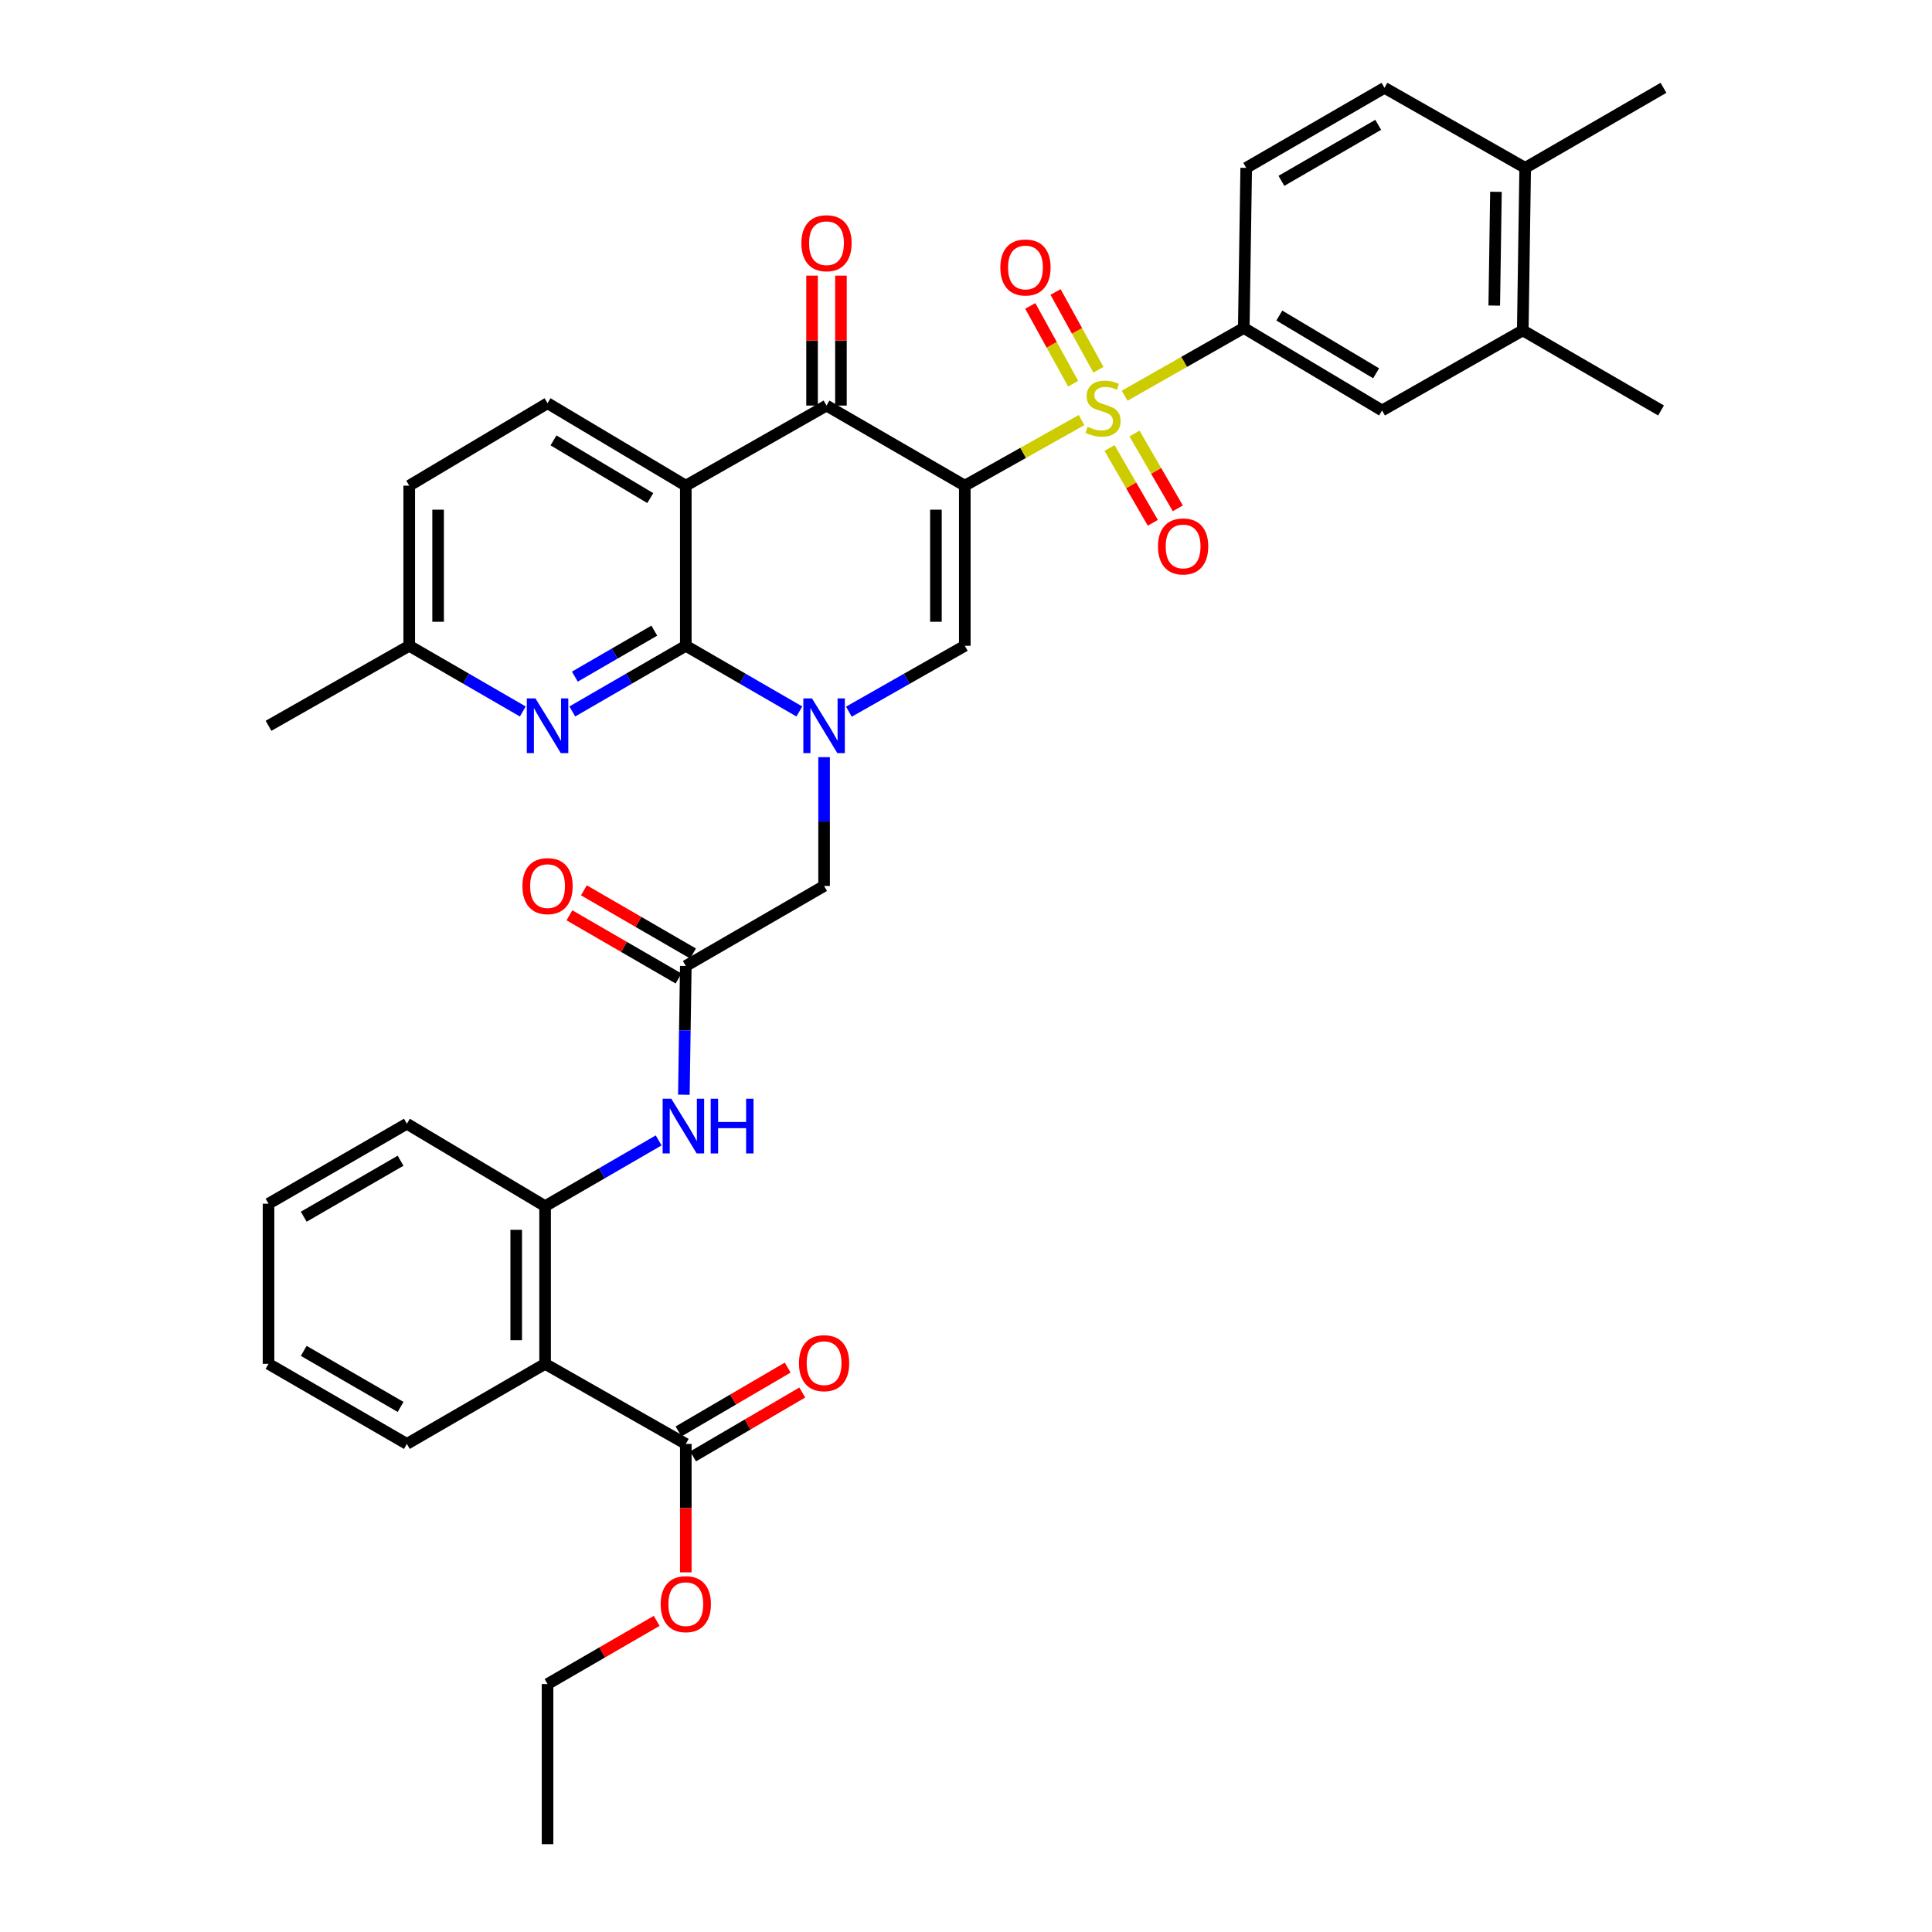 <?xml version='1.0' encoding='iso-8859-1'?>
<svg version='1.1' baseProfile='full'
              xmlns='http://www.w3.org/2000/svg'
                      xmlns:rdkit='http://www.rdkit.org/xml'
                      xmlns:xlink='http://www.w3.org/1999/xlink'
                  xml:space='preserve'
width='1000px' height='1000px' viewBox='0 0 1000 1000'>
<!-- END OF HEADER -->
<rect style='opacity:1.0;fill:#FFFFFF;stroke:none' width='1000' height='1000' x='0' y='0'> </rect>
<path class='bond-0' d='M 499.377,251.375 L 529.59,234.407' style='fill:none;fill-rule:evenodd;stroke:#000000;stroke-width:6px;stroke-linecap:butt;stroke-linejoin:miter;stroke-opacity:1' />
<path class='bond-0' d='M 529.59,234.407 L 559.803,217.439' style='fill:none;fill-rule:evenodd;stroke:#CCCC00;stroke-width:6px;stroke-linecap:butt;stroke-linejoin:miter;stroke-opacity:1' />
<path class='bond-4' d='M 499.377,251.375 L 427.795,209.926' style='fill:none;fill-rule:evenodd;stroke:#000000;stroke-width:6px;stroke-linecap:butt;stroke-linejoin:miter;stroke-opacity:1' />
<path class='bond-5' d='M 499.377,251.375 L 499.377,334.259' style='fill:none;fill-rule:evenodd;stroke:#000000;stroke-width:6px;stroke-linecap:butt;stroke-linejoin:miter;stroke-opacity:1' />
<path class='bond-5' d='M 484.431,263.808 L 484.431,321.826' style='fill:none;fill-rule:evenodd;stroke:#000000;stroke-width:6px;stroke-linecap:butt;stroke-linejoin:miter;stroke-opacity:1' />
<path class='bond-6' d='M 582.11,204.831 L 612.945,187.293' style='fill:none;fill-rule:evenodd;stroke:#CCCC00;stroke-width:6px;stroke-linecap:butt;stroke-linejoin:miter;stroke-opacity:1' />
<path class='bond-6' d='M 612.945,187.293 L 643.779,169.754' style='fill:none;fill-rule:evenodd;stroke:#000000;stroke-width:6px;stroke-linecap:butt;stroke-linejoin:miter;stroke-opacity:1' />
<path class='bond-16' d='M 568.547,191.38 L 557.451,171.254' style='fill:none;fill-rule:evenodd;stroke:#CCCC00;stroke-width:6px;stroke-linecap:butt;stroke-linejoin:miter;stroke-opacity:1' />
<path class='bond-16' d='M 557.451,171.254 L 546.354,151.128' style='fill:none;fill-rule:evenodd;stroke:#FF0000;stroke-width:6px;stroke-linecap:butt;stroke-linejoin:miter;stroke-opacity:1' />
<path class='bond-16' d='M 555.459,198.597 L 544.362,178.471' style='fill:none;fill-rule:evenodd;stroke:#CCCC00;stroke-width:6px;stroke-linecap:butt;stroke-linejoin:miter;stroke-opacity:1' />
<path class='bond-16' d='M 544.362,178.471 L 533.266,158.345' style='fill:none;fill-rule:evenodd;stroke:#FF0000;stroke-width:6px;stroke-linecap:butt;stroke-linejoin:miter;stroke-opacity:1' />
<path class='bond-17' d='M 574.282,231.88 L 585.493,251.24' style='fill:none;fill-rule:evenodd;stroke:#CCCC00;stroke-width:6px;stroke-linecap:butt;stroke-linejoin:miter;stroke-opacity:1' />
<path class='bond-17' d='M 585.493,251.24 L 596.703,270.6' style='fill:none;fill-rule:evenodd;stroke:#FF0000;stroke-width:6px;stroke-linecap:butt;stroke-linejoin:miter;stroke-opacity:1' />
<path class='bond-17' d='M 587.215,224.39 L 598.426,243.751' style='fill:none;fill-rule:evenodd;stroke:#CCCC00;stroke-width:6px;stroke-linecap:butt;stroke-linejoin:miter;stroke-opacity:1' />
<path class='bond-17' d='M 598.426,243.751 L 609.637,263.111' style='fill:none;fill-rule:evenodd;stroke:#FF0000;stroke-width:6px;stroke-linecap:butt;stroke-linejoin:miter;stroke-opacity:1' />
<path class='bond-1' d='M 439.384,368.37 L 469.381,351.314' style='fill:none;fill-rule:evenodd;stroke:#0000FF;stroke-width:6px;stroke-linecap:butt;stroke-linejoin:miter;stroke-opacity:1' />
<path class='bond-1' d='M 469.381,351.314 L 499.377,334.259' style='fill:none;fill-rule:evenodd;stroke:#000000;stroke-width:6px;stroke-linecap:butt;stroke-linejoin:miter;stroke-opacity:1' />
<path class='bond-2' d='M 413.742,368.258 L 384.354,351.258' style='fill:none;fill-rule:evenodd;stroke:#0000FF;stroke-width:6px;stroke-linecap:butt;stroke-linejoin:miter;stroke-opacity:1' />
<path class='bond-2' d='M 384.354,351.258 L 354.967,334.259' style='fill:none;fill-rule:evenodd;stroke:#000000;stroke-width:6px;stroke-linecap:butt;stroke-linejoin:miter;stroke-opacity:1' />
<path class='bond-13' d='M 426.549,391.899 L 426.549,425.233' style='fill:none;fill-rule:evenodd;stroke:#0000FF;stroke-width:6px;stroke-linecap:butt;stroke-linejoin:miter;stroke-opacity:1' />
<path class='bond-13' d='M 426.549,425.233 L 426.549,458.567' style='fill:none;fill-rule:evenodd;stroke:#000000;stroke-width:6px;stroke-linecap:butt;stroke-linejoin:miter;stroke-opacity:1' />
<path class='bond-8' d='M 354.967,334.259 L 325.592,351.257' style='fill:none;fill-rule:evenodd;stroke:#000000;stroke-width:6px;stroke-linecap:butt;stroke-linejoin:miter;stroke-opacity:1' />
<path class='bond-8' d='M 325.592,351.257 L 296.216,368.256' style='fill:none;fill-rule:evenodd;stroke:#0000FF;stroke-width:6px;stroke-linecap:butt;stroke-linejoin:miter;stroke-opacity:1' />
<path class='bond-8' d='M 338.669,326.422 L 318.106,338.321' style='fill:none;fill-rule:evenodd;stroke:#000000;stroke-width:6px;stroke-linecap:butt;stroke-linejoin:miter;stroke-opacity:1' />
<path class='bond-8' d='M 318.106,338.321 L 297.543,350.22' style='fill:none;fill-rule:evenodd;stroke:#0000FF;stroke-width:6px;stroke-linecap:butt;stroke-linejoin:miter;stroke-opacity:1' />
<path class='bond-37' d='M 354.967,334.259 L 354.967,251.375' style='fill:none;fill-rule:evenodd;stroke:#000000;stroke-width:6px;stroke-linecap:butt;stroke-linejoin:miter;stroke-opacity:1' />
<path class='bond-3' d='M 354.967,251.375 L 427.795,209.926' style='fill:none;fill-rule:evenodd;stroke:#000000;stroke-width:6px;stroke-linecap:butt;stroke-linejoin:miter;stroke-opacity:1' />
<path class='bond-14' d='M 354.967,251.375 L 283.409,208.705' style='fill:none;fill-rule:evenodd;stroke:#000000;stroke-width:6px;stroke-linecap:butt;stroke-linejoin:miter;stroke-opacity:1' />
<path class='bond-14' d='M 336.579,257.812 L 286.488,227.942' style='fill:none;fill-rule:evenodd;stroke:#000000;stroke-width:6px;stroke-linecap:butt;stroke-linejoin:miter;stroke-opacity:1' />
<path class='bond-19' d='M 435.268,209.926 L 435.268,176.297' style='fill:none;fill-rule:evenodd;stroke:#000000;stroke-width:6px;stroke-linecap:butt;stroke-linejoin:miter;stroke-opacity:1' />
<path class='bond-19' d='M 435.268,176.297 L 435.268,142.668' style='fill:none;fill-rule:evenodd;stroke:#FF0000;stroke-width:6px;stroke-linecap:butt;stroke-linejoin:miter;stroke-opacity:1' />
<path class='bond-19' d='M 420.322,209.926 L 420.322,176.297' style='fill:none;fill-rule:evenodd;stroke:#000000;stroke-width:6px;stroke-linecap:butt;stroke-linejoin:miter;stroke-opacity:1' />
<path class='bond-19' d='M 420.322,176.297 L 420.322,142.668' style='fill:none;fill-rule:evenodd;stroke:#FF0000;stroke-width:6px;stroke-linecap:butt;stroke-linejoin:miter;stroke-opacity:1' />
<path class='bond-15' d='M 643.779,169.754 L 715.353,212.458' style='fill:none;fill-rule:evenodd;stroke:#000000;stroke-width:6px;stroke-linecap:butt;stroke-linejoin:miter;stroke-opacity:1' />
<path class='bond-15' d='M 662.173,163.325 L 712.275,193.218' style='fill:none;fill-rule:evenodd;stroke:#000000;stroke-width:6px;stroke-linecap:butt;stroke-linejoin:miter;stroke-opacity:1' />
<path class='bond-20' d='M 643.779,169.754 L 645.033,86.888' style='fill:none;fill-rule:evenodd;stroke:#000000;stroke-width:6px;stroke-linecap:butt;stroke-linejoin:miter;stroke-opacity:1' />
<path class='bond-7' d='M 282.139,705.929 L 282.139,624.308' style='fill:none;fill-rule:evenodd;stroke:#000000;stroke-width:6px;stroke-linecap:butt;stroke-linejoin:miter;stroke-opacity:1' />
<path class='bond-7' d='M 267.193,693.686 L 267.193,636.551' style='fill:none;fill-rule:evenodd;stroke:#000000;stroke-width:6px;stroke-linecap:butt;stroke-linejoin:miter;stroke-opacity:1' />
<path class='bond-10' d='M 282.139,705.929 L 354.967,747.371' style='fill:none;fill-rule:evenodd;stroke:#000000;stroke-width:6px;stroke-linecap:butt;stroke-linejoin:miter;stroke-opacity:1' />
<path class='bond-28' d='M 282.139,705.929 L 210.598,747.371' style='fill:none;fill-rule:evenodd;stroke:#000000;stroke-width:6px;stroke-linecap:butt;stroke-linejoin:miter;stroke-opacity:1' />
<path class='bond-25' d='M 270.602,368.259 L 241.21,351.259' style='fill:none;fill-rule:evenodd;stroke:#0000FF;stroke-width:6px;stroke-linecap:butt;stroke-linejoin:miter;stroke-opacity:1' />
<path class='bond-25' d='M 241.21,351.259 L 211.819,334.259' style='fill:none;fill-rule:evenodd;stroke:#000000;stroke-width:6px;stroke-linecap:butt;stroke-linejoin:miter;stroke-opacity:1' />
<path class='bond-9' d='M 282.139,624.308 L 311.526,607.291' style='fill:none;fill-rule:evenodd;stroke:#000000;stroke-width:6px;stroke-linecap:butt;stroke-linejoin:miter;stroke-opacity:1' />
<path class='bond-9' d='M 311.526,607.291 L 340.914,590.275' style='fill:none;fill-rule:evenodd;stroke:#0000FF;stroke-width:6px;stroke-linecap:butt;stroke-linejoin:miter;stroke-opacity:1' />
<path class='bond-29' d='M 282.139,624.308 L 210.598,581.638' style='fill:none;fill-rule:evenodd;stroke:#000000;stroke-width:6px;stroke-linecap:butt;stroke-linejoin:miter;stroke-opacity:1' />
<path class='bond-22' d='M 358.74,753.821 L 386.995,737.293' style='fill:none;fill-rule:evenodd;stroke:#000000;stroke-width:6px;stroke-linecap:butt;stroke-linejoin:miter;stroke-opacity:1' />
<path class='bond-22' d='M 386.995,737.293 L 415.249,720.765' style='fill:none;fill-rule:evenodd;stroke:#FF0000;stroke-width:6px;stroke-linecap:butt;stroke-linejoin:miter;stroke-opacity:1' />
<path class='bond-22' d='M 351.194,740.92 L 379.448,724.392' style='fill:none;fill-rule:evenodd;stroke:#000000;stroke-width:6px;stroke-linecap:butt;stroke-linejoin:miter;stroke-opacity:1' />
<path class='bond-22' d='M 379.448,724.392 L 407.703,707.864' style='fill:none;fill-rule:evenodd;stroke:#FF0000;stroke-width:6px;stroke-linecap:butt;stroke-linejoin:miter;stroke-opacity:1' />
<path class='bond-27' d='M 354.967,747.371 L 354.967,780.604' style='fill:none;fill-rule:evenodd;stroke:#000000;stroke-width:6px;stroke-linecap:butt;stroke-linejoin:miter;stroke-opacity:1' />
<path class='bond-27' d='M 354.967,780.604 L 354.967,813.838' style='fill:none;fill-rule:evenodd;stroke:#FF0000;stroke-width:6px;stroke-linecap:butt;stroke-linejoin:miter;stroke-opacity:1' />
<path class='bond-11' d='M 354.967,500 L 426.549,458.567' style='fill:none;fill-rule:evenodd;stroke:#000000;stroke-width:6px;stroke-linecap:butt;stroke-linejoin:miter;stroke-opacity:1' />
<path class='bond-12' d='M 354.967,500 L 354.466,533.313' style='fill:none;fill-rule:evenodd;stroke:#000000;stroke-width:6px;stroke-linecap:butt;stroke-linejoin:miter;stroke-opacity:1' />
<path class='bond-12' d='M 354.466,533.313 L 353.965,566.627' style='fill:none;fill-rule:evenodd;stroke:#0000FF;stroke-width:6px;stroke-linecap:butt;stroke-linejoin:miter;stroke-opacity:1' />
<path class='bond-23' d='M 358.711,493.533 L 330.466,477.178' style='fill:none;fill-rule:evenodd;stroke:#000000;stroke-width:6px;stroke-linecap:butt;stroke-linejoin:miter;stroke-opacity:1' />
<path class='bond-23' d='M 330.466,477.178 L 302.221,460.824' style='fill:none;fill-rule:evenodd;stroke:#FF0000;stroke-width:6px;stroke-linecap:butt;stroke-linejoin:miter;stroke-opacity:1' />
<path class='bond-23' d='M 351.222,506.467 L 322.977,490.113' style='fill:none;fill-rule:evenodd;stroke:#000000;stroke-width:6px;stroke-linecap:butt;stroke-linejoin:miter;stroke-opacity:1' />
<path class='bond-23' d='M 322.977,490.113 L 294.732,473.758' style='fill:none;fill-rule:evenodd;stroke:#FF0000;stroke-width:6px;stroke-linecap:butt;stroke-linejoin:miter;stroke-opacity:1' />
<path class='bond-26' d='M 283.409,208.705 L 211.819,251.375' style='fill:none;fill-rule:evenodd;stroke:#000000;stroke-width:6px;stroke-linecap:butt;stroke-linejoin:miter;stroke-opacity:1' />
<path class='bond-18' d='M 715.353,212.458 L 788.181,171.008' style='fill:none;fill-rule:evenodd;stroke:#000000;stroke-width:6px;stroke-linecap:butt;stroke-linejoin:miter;stroke-opacity:1' />
<path class='bond-30' d='M 788.181,171.008 L 859.747,212.458' style='fill:none;fill-rule:evenodd;stroke:#000000;stroke-width:6px;stroke-linecap:butt;stroke-linejoin:miter;stroke-opacity:1' />
<path class='bond-39' d='M 788.181,171.008 L 789.435,86.888' style='fill:none;fill-rule:evenodd;stroke:#000000;stroke-width:6px;stroke-linecap:butt;stroke-linejoin:miter;stroke-opacity:1' />
<path class='bond-39' d='M 773.425,158.167 L 774.303,99.283' style='fill:none;fill-rule:evenodd;stroke:#000000;stroke-width:6px;stroke-linecap:butt;stroke-linejoin:miter;stroke-opacity:1' />
<path class='bond-24' d='M 645.033,86.888 L 716.607,45.455' style='fill:none;fill-rule:evenodd;stroke:#000000;stroke-width:6px;stroke-linecap:butt;stroke-linejoin:miter;stroke-opacity:1' />
<path class='bond-24' d='M 663.257,93.608 L 713.359,64.604' style='fill:none;fill-rule:evenodd;stroke:#000000;stroke-width:6px;stroke-linecap:butt;stroke-linejoin:miter;stroke-opacity:1' />
<path class='bond-21' d='M 789.435,86.888 L 716.607,45.455' style='fill:none;fill-rule:evenodd;stroke:#000000;stroke-width:6px;stroke-linecap:butt;stroke-linejoin:miter;stroke-opacity:1' />
<path class='bond-31' d='M 789.435,86.888 L 861.009,45.455' style='fill:none;fill-rule:evenodd;stroke:#000000;stroke-width:6px;stroke-linecap:butt;stroke-linejoin:miter;stroke-opacity:1' />
<path class='bond-32' d='M 211.819,334.259 L 138.991,375.667' style='fill:none;fill-rule:evenodd;stroke:#000000;stroke-width:6px;stroke-linecap:butt;stroke-linejoin:miter;stroke-opacity:1' />
<path class='bond-38' d='M 211.819,334.259 L 211.819,251.375' style='fill:none;fill-rule:evenodd;stroke:#000000;stroke-width:6px;stroke-linecap:butt;stroke-linejoin:miter;stroke-opacity:1' />
<path class='bond-38' d='M 226.765,321.826 L 226.765,263.808' style='fill:none;fill-rule:evenodd;stroke:#000000;stroke-width:6px;stroke-linecap:butt;stroke-linejoin:miter;stroke-opacity:1' />
<path class='bond-33' d='M 339.9,838.953 L 311.655,855.308' style='fill:none;fill-rule:evenodd;stroke:#FF0000;stroke-width:6px;stroke-linecap:butt;stroke-linejoin:miter;stroke-opacity:1' />
<path class='bond-33' d='M 311.655,855.308 L 283.409,871.662' style='fill:none;fill-rule:evenodd;stroke:#000000;stroke-width:6px;stroke-linecap:butt;stroke-linejoin:miter;stroke-opacity:1' />
<path class='bond-40' d='M 210.598,747.371 L 138.991,705.929' style='fill:none;fill-rule:evenodd;stroke:#000000;stroke-width:6px;stroke-linecap:butt;stroke-linejoin:miter;stroke-opacity:1' />
<path class='bond-40' d='M 207.343,728.219 L 157.218,699.21' style='fill:none;fill-rule:evenodd;stroke:#000000;stroke-width:6px;stroke-linecap:butt;stroke-linejoin:miter;stroke-opacity:1' />
<path class='bond-35' d='M 210.598,581.638 L 138.991,623.038' style='fill:none;fill-rule:evenodd;stroke:#000000;stroke-width:6px;stroke-linecap:butt;stroke-linejoin:miter;stroke-opacity:1' />
<path class='bond-35' d='M 207.338,600.787 L 157.213,629.767' style='fill:none;fill-rule:evenodd;stroke:#000000;stroke-width:6px;stroke-linecap:butt;stroke-linejoin:miter;stroke-opacity:1' />
<path class='bond-36' d='M 283.409,871.662 L 283.409,954.545' style='fill:none;fill-rule:evenodd;stroke:#000000;stroke-width:6px;stroke-linecap:butt;stroke-linejoin:miter;stroke-opacity:1' />
<path class='bond-34' d='M 138.991,705.929 L 138.991,623.038' style='fill:none;fill-rule:evenodd;stroke:#000000;stroke-width:6px;stroke-linecap:butt;stroke-linejoin:miter;stroke-opacity:1' />
<path  class='atom-1' d='M 562.935 220.908
Q 563.255 221.028, 564.575 221.588
Q 565.895 222.148, 567.335 222.508
Q 568.815 222.828, 570.255 222.828
Q 572.935 222.828, 574.495 221.548
Q 576.055 220.228, 576.055 217.948
Q 576.055 216.388, 575.255 215.428
Q 574.495 214.468, 573.295 213.948
Q 572.095 213.428, 570.095 212.828
Q 567.575 212.068, 566.055 211.348
Q 564.575 210.628, 563.495 209.108
Q 562.455 207.588, 562.455 205.028
Q 562.455 201.468, 564.855 199.268
Q 567.295 197.068, 572.095 197.068
Q 575.375 197.068, 579.095 198.628
L 578.175 201.708
Q 574.775 200.308, 572.215 200.308
Q 569.455 200.308, 567.935 201.468
Q 566.415 202.588, 566.455 204.548
Q 566.455 206.068, 567.215 206.988
Q 568.015 207.908, 569.135 208.428
Q 570.295 208.948, 572.215 209.548
Q 574.775 210.348, 576.295 211.148
Q 577.815 211.948, 578.895 213.588
Q 580.015 215.188, 580.015 217.948
Q 580.015 221.868, 577.375 223.988
Q 574.775 226.068, 570.415 226.068
Q 567.895 226.068, 565.975 225.508
Q 564.095 224.988, 561.855 224.068
L 562.935 220.908
' fill='#CCCC00'/>
<path  class='atom-2' d='M 420.289 361.507
L 429.569 376.507
Q 430.489 377.987, 431.969 380.667
Q 433.449 383.347, 433.529 383.507
L 433.529 361.507
L 437.289 361.507
L 437.289 389.827
L 433.409 389.827
L 423.449 373.427
Q 422.289 371.507, 421.049 369.307
Q 419.849 367.107, 419.489 366.427
L 419.489 389.827
L 415.809 389.827
L 415.809 361.507
L 420.289 361.507
' fill='#0000FF'/>
<path  class='atom-9' d='M 277.149 361.507
L 286.429 376.507
Q 287.349 377.987, 288.829 380.667
Q 290.309 383.347, 290.389 383.507
L 290.389 361.507
L 294.149 361.507
L 294.149 389.827
L 290.269 389.827
L 280.309 373.427
Q 279.149 371.507, 277.909 369.307
Q 276.709 367.107, 276.349 366.427
L 276.349 389.827
L 272.669 389.827
L 272.669 361.507
L 277.149 361.507
' fill='#0000FF'/>
<path  class='atom-13' d='M 347.461 568.698
L 356.741 583.698
Q 357.661 585.178, 359.141 587.858
Q 360.621 590.538, 360.701 590.698
L 360.701 568.698
L 364.461 568.698
L 364.461 597.018
L 360.581 597.018
L 350.621 580.618
Q 349.461 578.698, 348.221 576.498
Q 347.021 574.298, 346.661 573.618
L 346.661 597.018
L 342.981 597.018
L 342.981 568.698
L 347.461 568.698
' fill='#0000FF'/>
<path  class='atom-13' d='M 367.861 568.698
L 371.701 568.698
L 371.701 580.738
L 386.181 580.738
L 386.181 568.698
L 390.021 568.698
L 390.021 597.018
L 386.181 597.018
L 386.181 583.938
L 371.701 583.938
L 371.701 597.018
L 367.861 597.018
L 367.861 568.698
' fill='#0000FF'/>
<path  class='atom-17' d='M 517.78 138.44
Q 517.78 131.64, 521.14 127.84
Q 524.5 124.04, 530.78 124.04
Q 537.06 124.04, 540.42 127.84
Q 543.78 131.64, 543.78 138.44
Q 543.78 145.32, 540.38 149.24
Q 536.98 153.12, 530.78 153.12
Q 524.54 153.12, 521.14 149.24
Q 517.78 145.36, 517.78 138.44
M 530.78 149.92
Q 535.1 149.92, 537.42 147.04
Q 539.78 144.12, 539.78 138.44
Q 539.78 132.88, 537.42 130.08
Q 535.1 127.24, 530.78 127.24
Q 526.46 127.24, 524.1 130.04
Q 521.78 132.84, 521.78 138.44
Q 521.78 144.16, 524.1 147.04
Q 526.46 149.92, 530.78 149.92
' fill='#FF0000'/>
<path  class='atom-18' d='M 599.376 282.833
Q 599.376 276.033, 602.736 272.233
Q 606.096 268.433, 612.376 268.433
Q 618.656 268.433, 622.016 272.233
Q 625.376 276.033, 625.376 282.833
Q 625.376 289.713, 621.976 293.633
Q 618.576 297.513, 612.376 297.513
Q 606.136 297.513, 602.736 293.633
Q 599.376 289.753, 599.376 282.833
M 612.376 294.313
Q 616.696 294.313, 619.016 291.433
Q 621.376 288.513, 621.376 282.833
Q 621.376 277.273, 619.016 274.473
Q 616.696 271.633, 612.376 271.633
Q 608.056 271.633, 605.696 274.433
Q 603.376 277.233, 603.376 282.833
Q 603.376 288.553, 605.696 291.433
Q 608.056 294.313, 612.376 294.313
' fill='#FF0000'/>
<path  class='atom-20' d='M 414.795 125.885
Q 414.795 119.085, 418.155 115.285
Q 421.515 111.485, 427.795 111.485
Q 434.075 111.485, 437.435 115.285
Q 440.795 119.085, 440.795 125.885
Q 440.795 132.765, 437.395 136.685
Q 433.995 140.565, 427.795 140.565
Q 421.555 140.565, 418.155 136.685
Q 414.795 132.805, 414.795 125.885
M 427.795 137.365
Q 432.115 137.365, 434.435 134.485
Q 436.795 131.565, 436.795 125.885
Q 436.795 120.325, 434.435 117.525
Q 432.115 114.685, 427.795 114.685
Q 423.475 114.685, 421.115 117.485
Q 418.795 120.285, 418.795 125.885
Q 418.795 131.605, 421.115 134.485
Q 423.475 137.365, 427.795 137.365
' fill='#FF0000'/>
<path  class='atom-23' d='M 413.549 705.577
Q 413.549 698.777, 416.909 694.977
Q 420.269 691.177, 426.549 691.177
Q 432.829 691.177, 436.189 694.977
Q 439.549 698.777, 439.549 705.577
Q 439.549 712.457, 436.149 716.377
Q 432.749 720.257, 426.549 720.257
Q 420.309 720.257, 416.909 716.377
Q 413.549 712.497, 413.549 705.577
M 426.549 717.057
Q 430.869 717.057, 433.189 714.177
Q 435.549 711.257, 435.549 705.577
Q 435.549 700.017, 433.189 697.217
Q 430.869 694.377, 426.549 694.377
Q 422.229 694.377, 419.869 697.177
Q 417.549 699.977, 417.549 705.577
Q 417.549 711.297, 419.869 714.177
Q 422.229 717.057, 426.549 717.057
' fill='#FF0000'/>
<path  class='atom-24' d='M 270.409 458.647
Q 270.409 451.847, 273.769 448.047
Q 277.129 444.247, 283.409 444.247
Q 289.689 444.247, 293.049 448.047
Q 296.409 451.847, 296.409 458.647
Q 296.409 465.527, 293.009 469.447
Q 289.609 473.327, 283.409 473.327
Q 277.169 473.327, 273.769 469.447
Q 270.409 465.567, 270.409 458.647
M 283.409 470.127
Q 287.729 470.127, 290.049 467.247
Q 292.409 464.327, 292.409 458.647
Q 292.409 453.087, 290.049 450.287
Q 287.729 447.447, 283.409 447.447
Q 279.089 447.447, 276.729 450.247
Q 274.409 453.047, 274.409 458.647
Q 274.409 464.367, 276.729 467.247
Q 279.089 470.127, 283.409 470.127
' fill='#FF0000'/>
<path  class='atom-28' d='M 341.967 830.309
Q 341.967 823.509, 345.327 819.709
Q 348.687 815.909, 354.967 815.909
Q 361.247 815.909, 364.607 819.709
Q 367.967 823.509, 367.967 830.309
Q 367.967 837.189, 364.567 841.109
Q 361.167 844.989, 354.967 844.989
Q 348.727 844.989, 345.327 841.109
Q 341.967 837.229, 341.967 830.309
M 354.967 841.789
Q 359.287 841.789, 361.607 838.909
Q 363.967 835.989, 363.967 830.309
Q 363.967 824.749, 361.607 821.949
Q 359.287 819.109, 354.967 819.109
Q 350.647 819.109, 348.287 821.909
Q 345.967 824.709, 345.967 830.309
Q 345.967 836.029, 348.287 838.909
Q 350.647 841.789, 354.967 841.789
' fill='#FF0000'/>
</svg>
